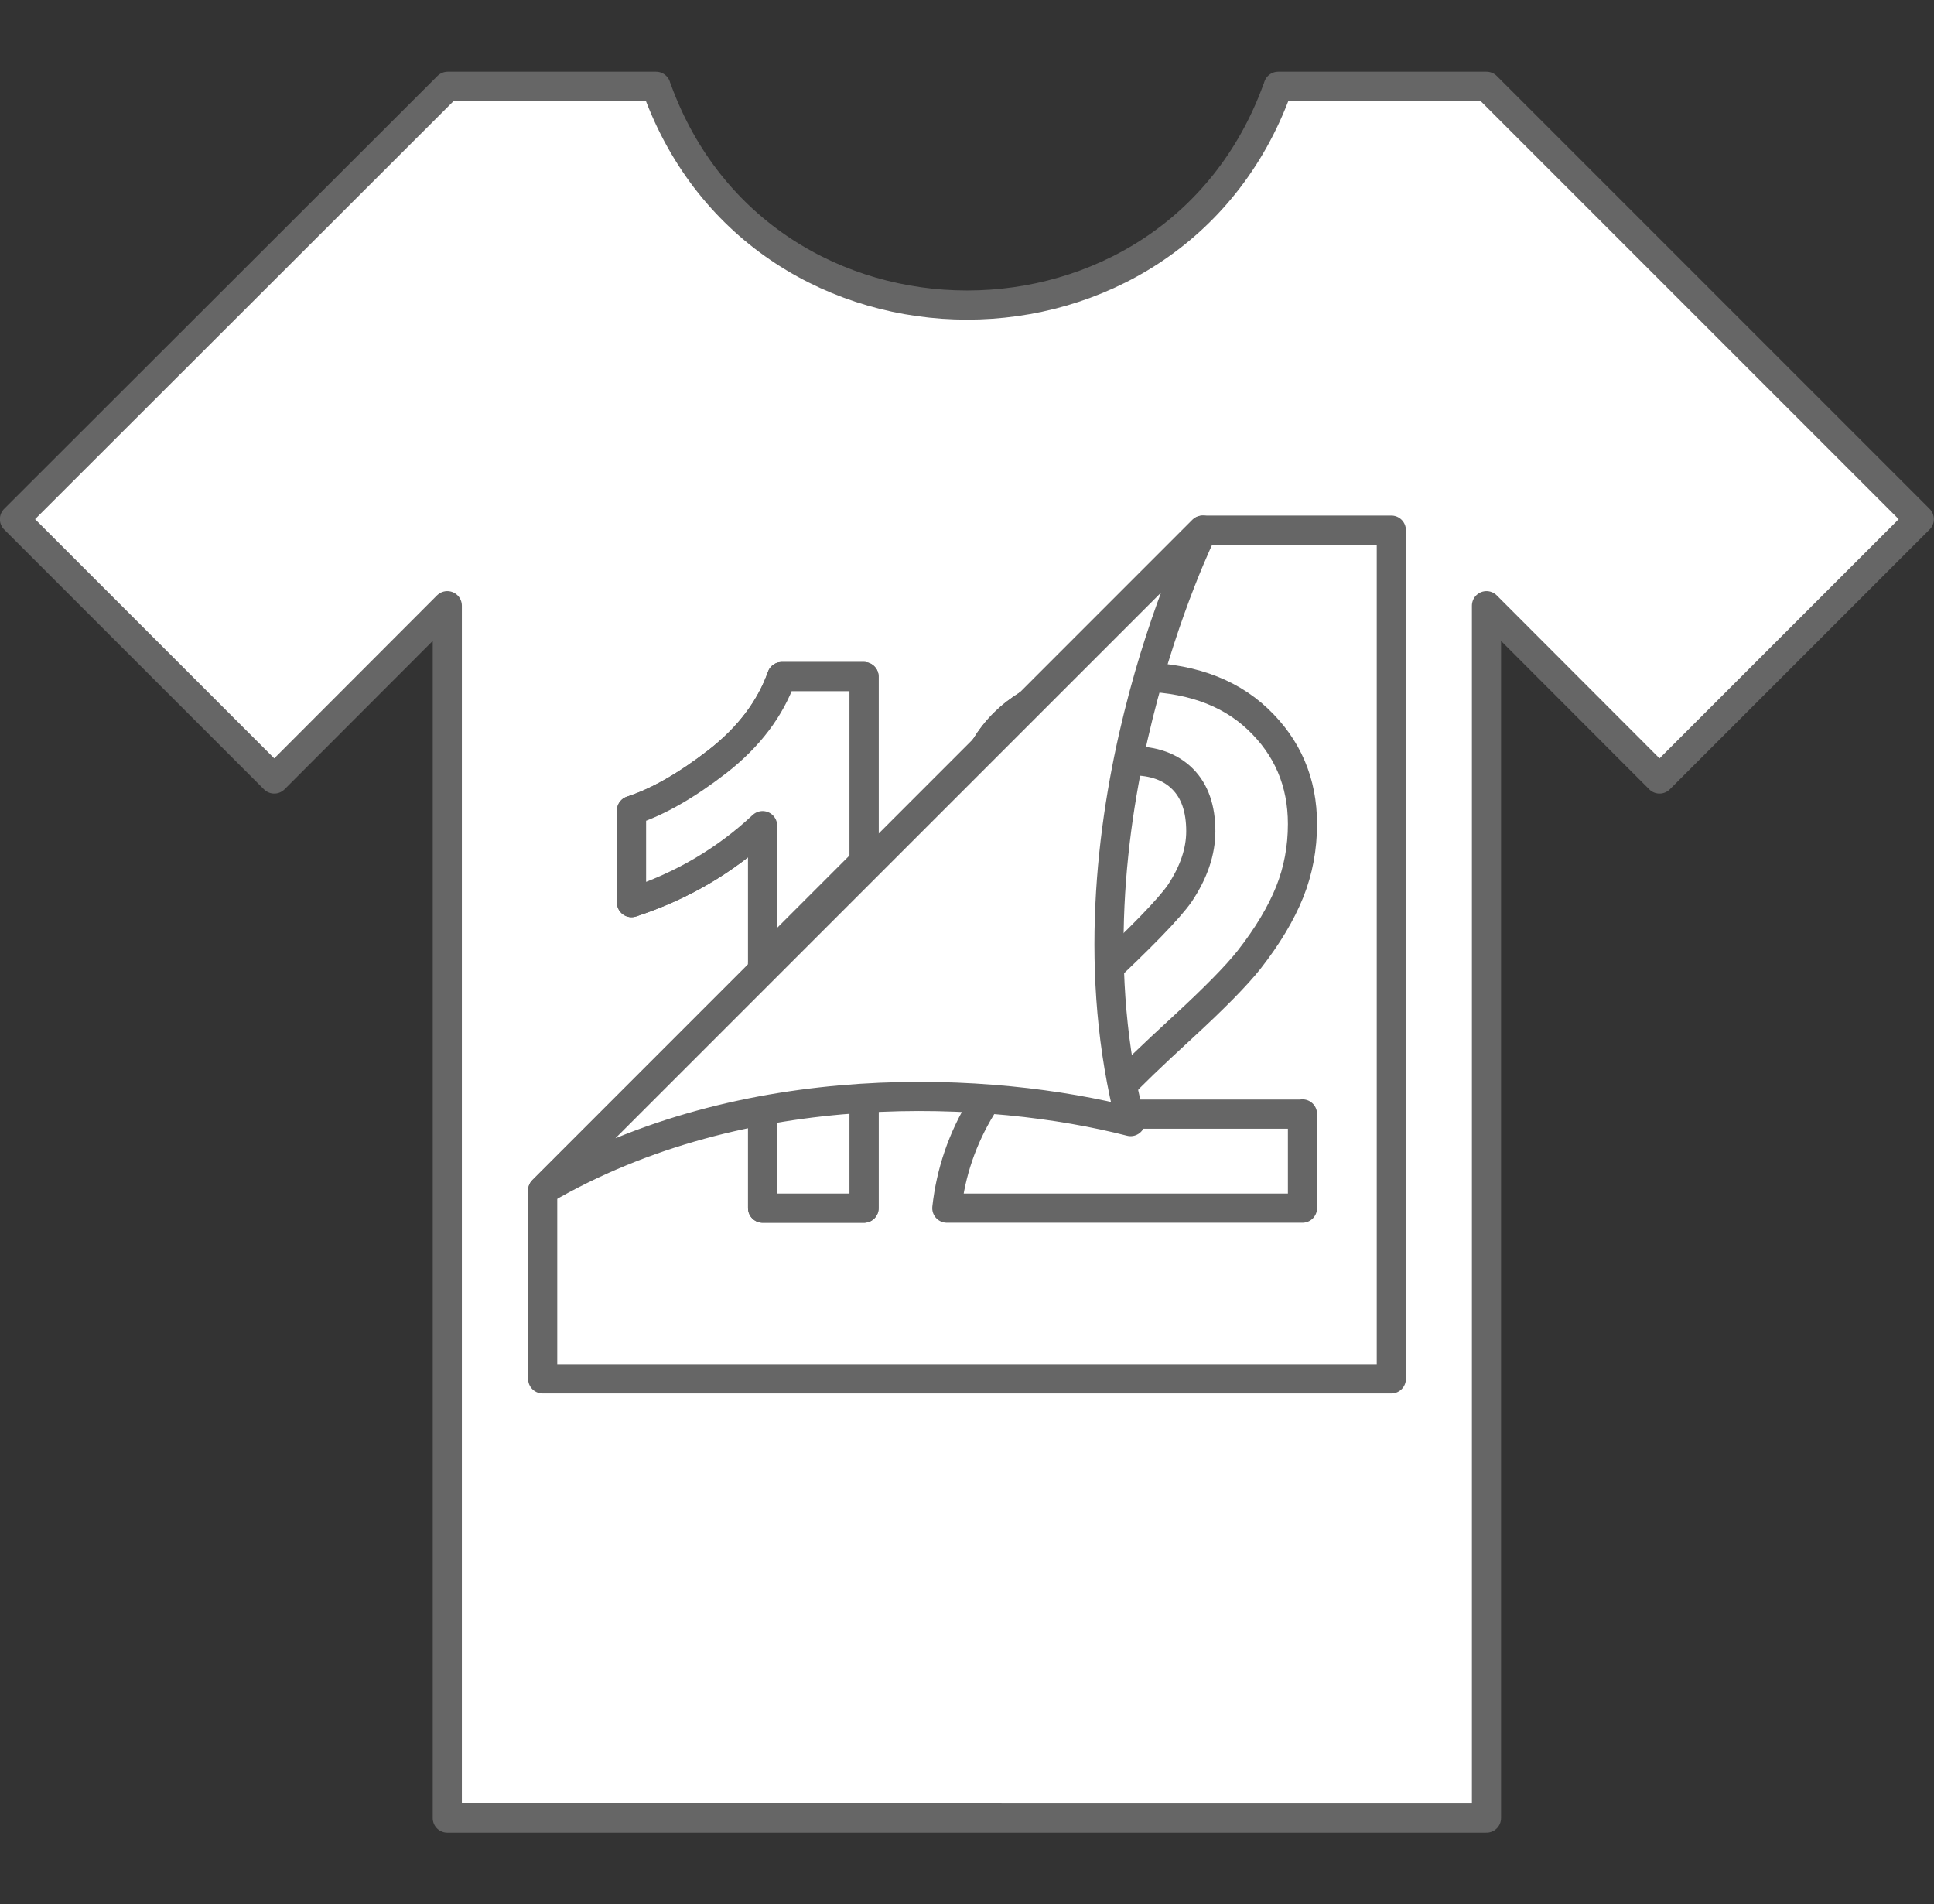 <?xml version="1.0" encoding="UTF-8"?><svg id="Ebene_2" xmlns="http://www.w3.org/2000/svg" viewBox="0 0 82.93 81.65"><rect x="0" y="0" width="82.93" height="81.65" fill="#333333" stroke="none"/><defs><style>.cls-1{fill:none;}.cls-2{fill:#fff;stroke:#666;stroke-linecap:round;stroke-linejoin:round;stroke-width:1.25px;}</style></defs><g id="Ebene_1-2"><g><rect class="cls-1" x=".64" width="81.65" height="81.65"/><g><path class="cls-2" d="M63.74,3.7h-8.93s-.03,.1-.05,.14c-4.49,12.32-22.09,12.32-26.58,0-.02-.05-.04-.1-.05-.14h-8.93L.62,22.26l11.14,11.14,7.42-7.43v51.98H63.74V25.97l7.42,7.43,11.14-11.14L63.74,3.7Z"/><g><g><path class="cls-2" d="M37.05,51.8h-4.35v-16.4c-1.59,1.49-3.46,2.59-5.62,3.3v-3.95c1.14-.37,2.37-1.08,3.7-2.11,1.33-1.04,2.25-2.25,2.74-3.63h3.53v22.79Z"/><path class="cls-2" d="M55.85,47.76v4.04h-15.25c.17-1.53,.66-2.98,1.49-4.34,.83-1.37,2.46-3.18,4.89-5.44,1.96-1.83,3.16-3.07,3.61-3.72,.6-.9,.9-1.79,.9-2.66,0-.97-.26-1.72-.78-2.24-.52-.52-1.24-.78-2.16-.78s-1.63,.27-2.17,.82c-.54,.55-.85,1.46-.93,2.73l-4.34-.43c.26-2.4,1.07-4.11,2.43-5.16,1.36-1.04,3.07-1.56,5.11-1.56,2.24,0,4,.6,5.28,1.81,1.28,1.21,1.92,2.71,1.92,4.5,0,1.02-.18,2-.55,2.92-.37,.92-.95,1.89-1.74,2.9-.53,.67-1.48,1.64-2.85,2.9-1.37,1.26-2.24,2.1-2.61,2.51-.37,.41-.66,.82-.89,1.21h8.64Z"/></g><polygon class="cls-2" points="51.57 22.73 23.27 51.04 23.27 59.12 59.66 59.12 59.66 22.73 51.57 22.73"/><g><path class="cls-2" d="M37.05,51.8h-4.35v-16.4c-1.59,1.49-3.46,2.59-5.62,3.3v-3.95c1.14-.37,2.37-1.08,3.7-2.11,1.33-1.04,2.25-2.25,2.74-3.63h3.53v22.79Z"/><path class="cls-2" d="M55.85,47.76v4.04h-15.25c.17-1.53,.66-2.98,1.49-4.34,.83-1.37,2.46-3.18,4.89-5.44,1.96-1.83,3.16-3.07,3.61-3.72,.6-.9,.9-1.79,.9-2.66,0-.97-.26-1.72-.78-2.24-.52-.52-1.24-.78-2.16-.78s-1.63,.27-2.17,.82c-.54,.55-.85,1.46-.93,2.73l-4.34-.43c.26-2.4,1.07-4.11,2.43-5.16,1.36-1.04,3.07-1.56,5.11-1.56,2.24,0,4,.6,5.28,1.81,1.28,1.21,1.92,2.71,1.92,4.5,0,1.02-.18,2-.55,2.92-.37,.92-.95,1.89-1.74,2.9-.53,.67-1.48,1.64-2.85,2.9-1.37,1.26-2.24,2.1-2.61,2.51-.37,.41-.66,.82-.89,1.21h8.64Z"/></g><polygon class="cls-2" points="32.7 41.29 32.7 51.8 37.05 51.8 37.05 36.94 32.7 41.29"/><path class="cls-2" d="M48.48,48.09c-3.25-12.59,3.1-25.36,3.1-25.36l-28.31,28.31h0c8.66-5.07,19.29-4.47,25.21-2.95Z"/></g></g></g></g></svg>
